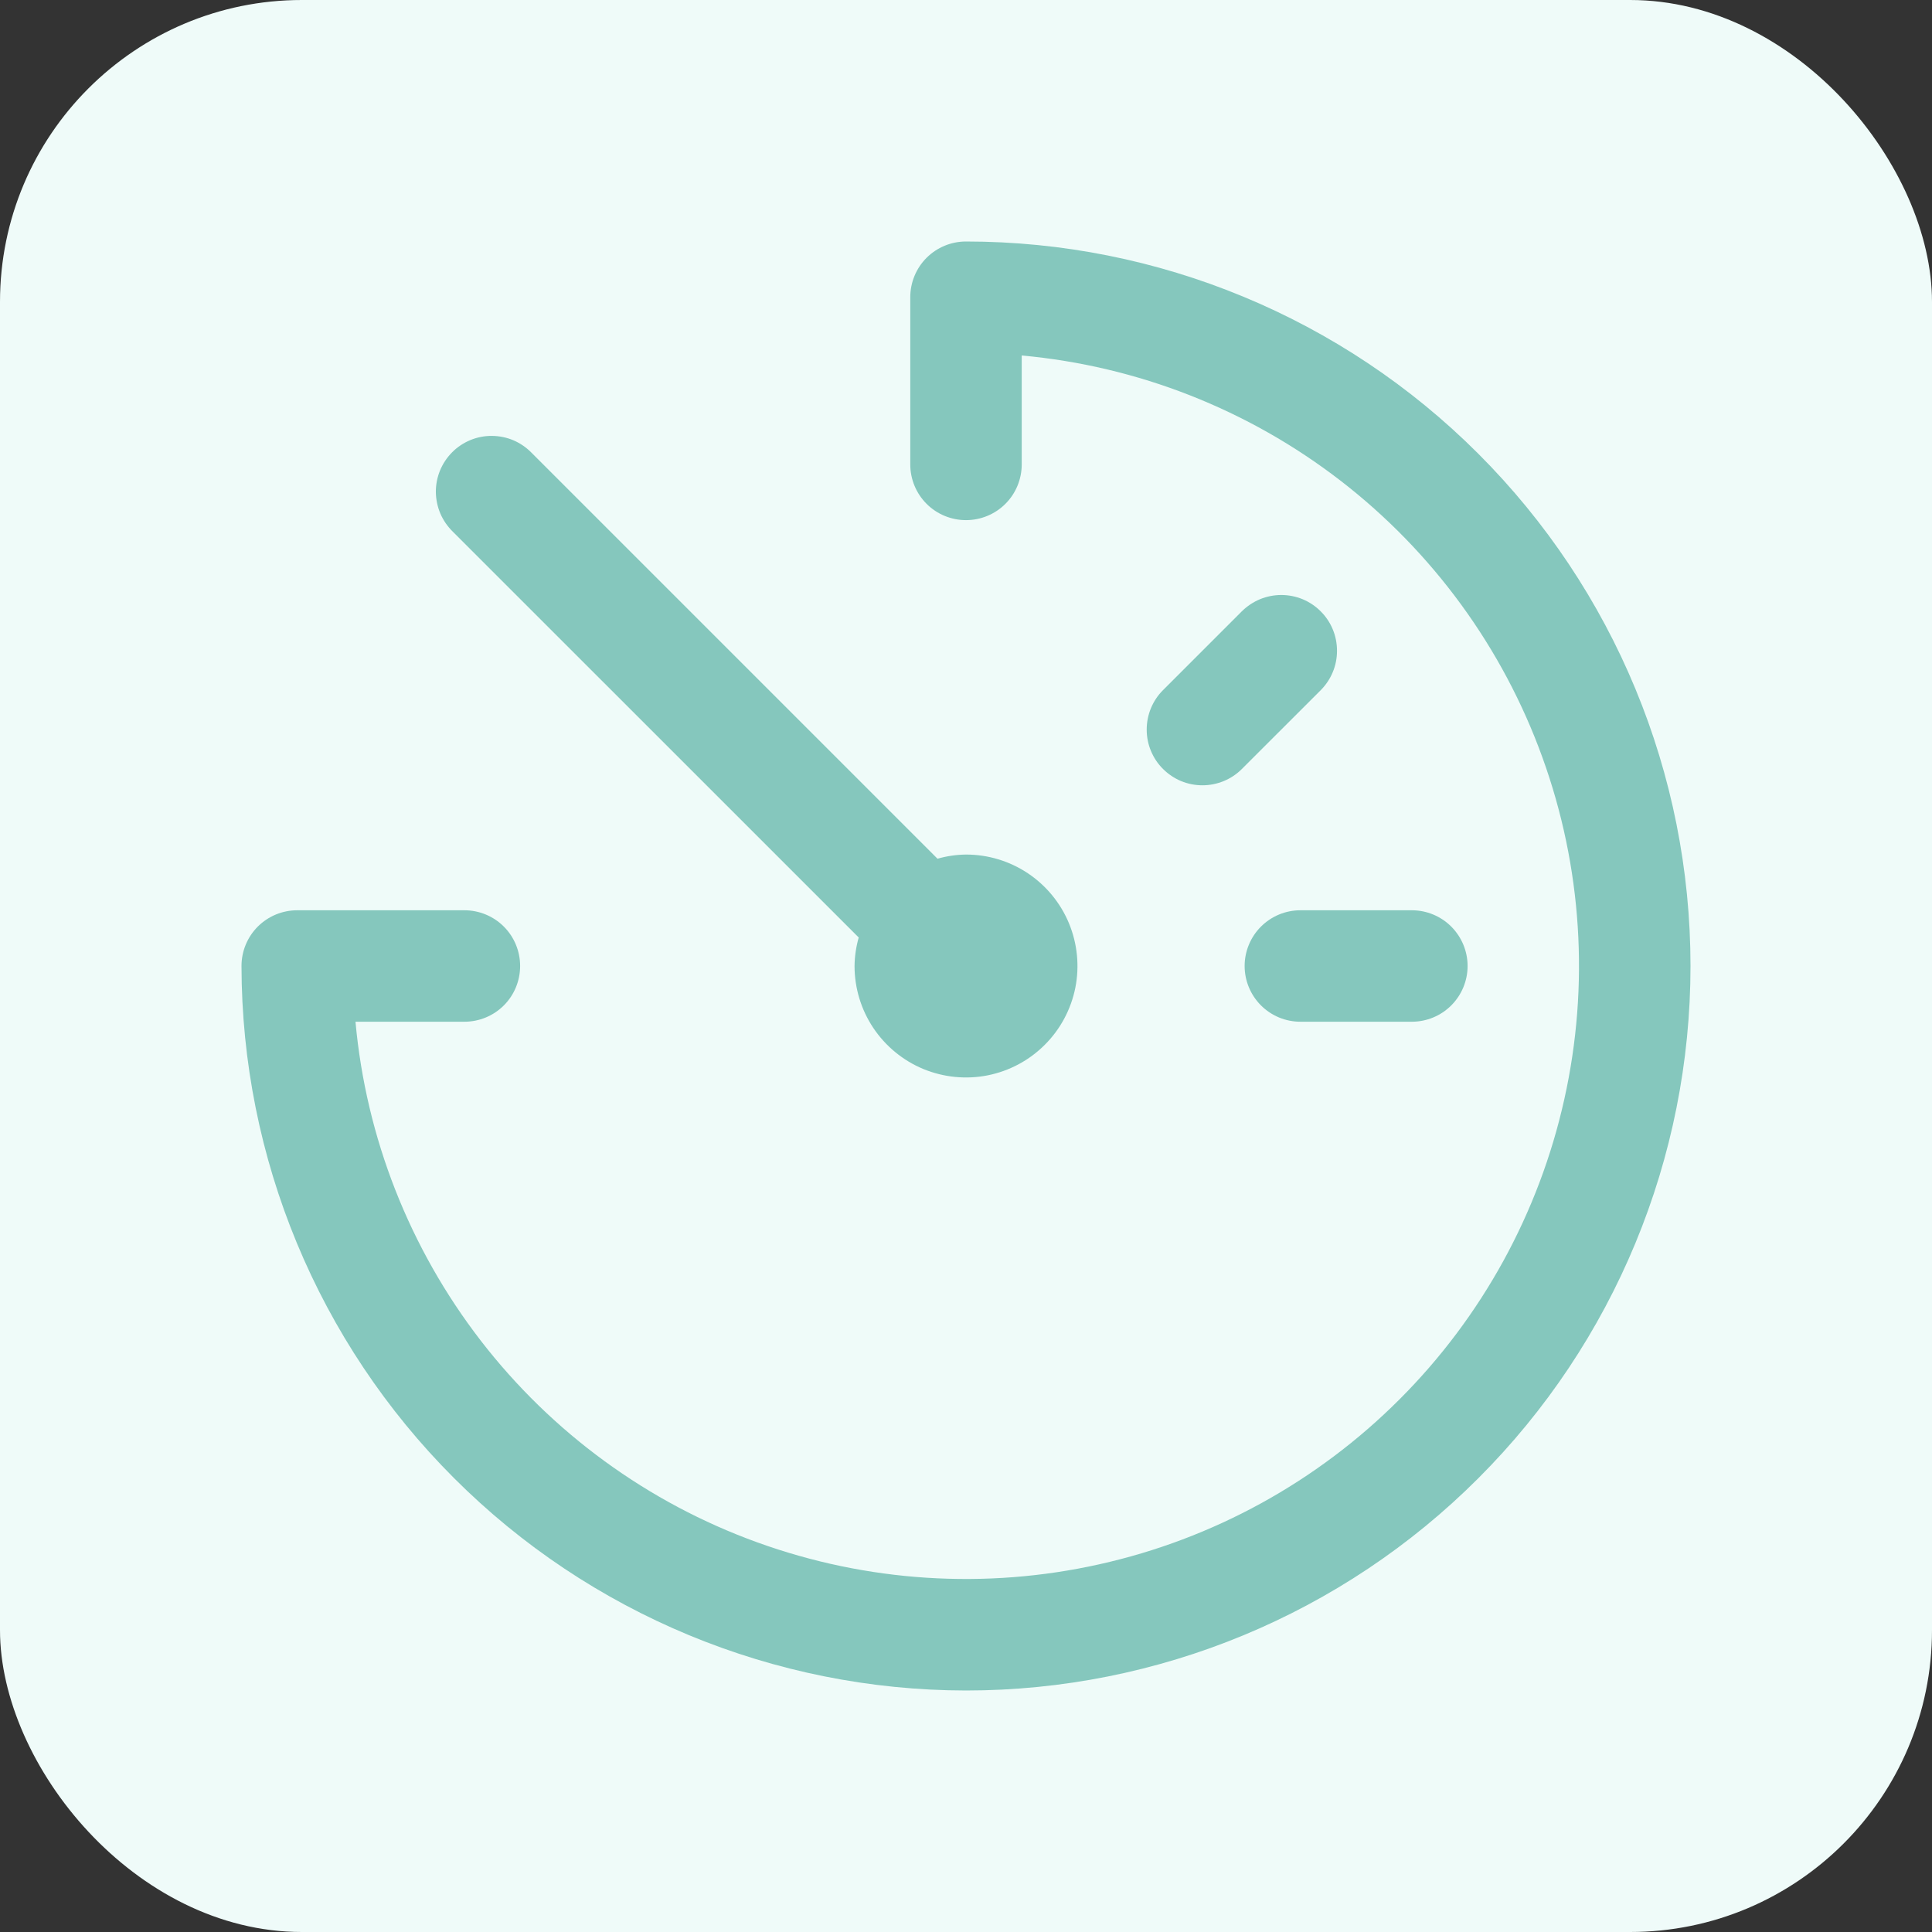 <svg width="32" height="32" viewBox="0 0 32 32" fill="none" xmlns="http://www.w3.org/2000/svg">
<rect x="0" y="0" width="32" height="32" fill="#333333" stroke="none"/>
<rect width="32" height="32" rx="5" fill="#EFFBF9"/>
<path d="M16 28C19.183 28 22.235 26.736 24.485 24.485C26.736 22.235 28 19.183 28 16C28 12.817 26.736 9.765 24.485 7.515C22.235 5.264 19.183 4 16 4C15.755 4 15.52 4.097 15.347 4.27C15.174 4.443 15.077 4.678 15.077 4.923V7.692C15.077 7.937 15.174 8.172 15.347 8.345C15.52 8.518 15.755 8.615 16 8.615C16.245 8.615 16.48 8.518 16.653 8.345C16.826 8.172 16.923 7.937 16.923 7.692V5.888C18.845 6.063 20.676 6.783 22.204 7.962C23.731 9.141 24.891 10.73 25.547 12.545C26.204 14.359 26.33 16.323 25.91 18.206C25.491 20.09 24.544 21.815 23.179 23.179C21.815 24.544 20.09 25.491 18.206 25.91C16.323 26.33 14.359 26.204 12.545 25.547C10.73 24.891 9.141 23.731 7.962 22.204C6.783 20.676 6.063 18.845 5.888 16.923H7.692C7.937 16.923 8.172 16.826 8.345 16.653C8.518 16.48 8.615 16.245 8.615 16C8.615 15.755 8.518 15.52 8.345 15.347C8.172 15.174 7.937 15.077 7.692 15.077H4.923C4.678 15.077 4.443 15.174 4.27 15.347C4.097 15.52 4 15.755 4 16C4.004 19.181 5.269 22.232 7.519 24.481C9.768 26.731 12.819 27.996 16 28Z" fill="#85C7BD"/>
<path d="M14.223 15.528C14.179 15.682 14.156 15.84 14.154 16C14.154 16.365 14.262 16.722 14.465 17.026C14.668 17.329 14.956 17.566 15.293 17.706C15.631 17.845 16.002 17.882 16.36 17.811C16.718 17.739 17.047 17.564 17.305 17.305C17.564 17.047 17.739 16.718 17.811 16.36C17.882 16.002 17.845 15.631 17.706 15.294C17.566 14.956 17.329 14.668 17.026 14.465C16.722 14.262 16.365 14.154 16 14.154C15.84 14.156 15.682 14.179 15.528 14.223L8.806 7.501C8.721 7.413 8.619 7.343 8.507 7.294C8.394 7.246 8.273 7.221 8.151 7.22C8.028 7.218 7.906 7.242 7.793 7.288C7.68 7.335 7.576 7.403 7.49 7.49C7.403 7.577 7.335 7.68 7.288 7.793C7.242 7.906 7.218 8.028 7.219 8.151C7.221 8.273 7.246 8.394 7.294 8.507C7.343 8.62 7.413 8.721 7.501 8.807L14.223 15.528Z" fill="#85C7BD"/>
<path d="M20.615 16C20.615 16.245 20.713 16.48 20.886 16.653C21.059 16.826 21.294 16.923 21.538 16.923H23.385C23.629 16.923 23.864 16.826 24.037 16.653C24.21 16.48 24.308 16.245 24.308 16C24.308 15.755 24.21 15.52 24.037 15.347C23.864 15.174 23.629 15.077 23.385 15.077H21.538C21.294 15.077 21.059 15.174 20.886 15.347C20.713 15.52 20.615 15.755 20.615 16Z" fill="#85C7BD"/>
<path d="M20.569 10.125L19.263 11.431C19.177 11.516 19.11 11.618 19.063 11.73C19.017 11.842 18.993 11.962 18.993 12.084C18.993 12.205 19.016 12.325 19.063 12.437C19.109 12.549 19.177 12.651 19.263 12.736C19.349 12.822 19.45 12.89 19.562 12.937C19.674 12.983 19.794 13.007 19.916 13.007C20.037 13.007 20.157 12.983 20.269 12.937C20.381 12.891 20.483 12.823 20.569 12.737L21.875 11.432C21.96 11.346 22.029 11.244 22.075 11.132C22.122 11.02 22.145 10.9 22.145 10.779C22.145 10.658 22.122 10.537 22.075 10.425C22.029 10.313 21.961 10.211 21.875 10.126C21.79 10.04 21.688 9.972 21.576 9.925C21.464 9.879 21.344 9.855 21.222 9.855C21.101 9.855 20.981 9.879 20.869 9.925C20.757 9.972 20.655 10.04 20.569 10.125Z" fill="#85C7BD"/>
</svg>

